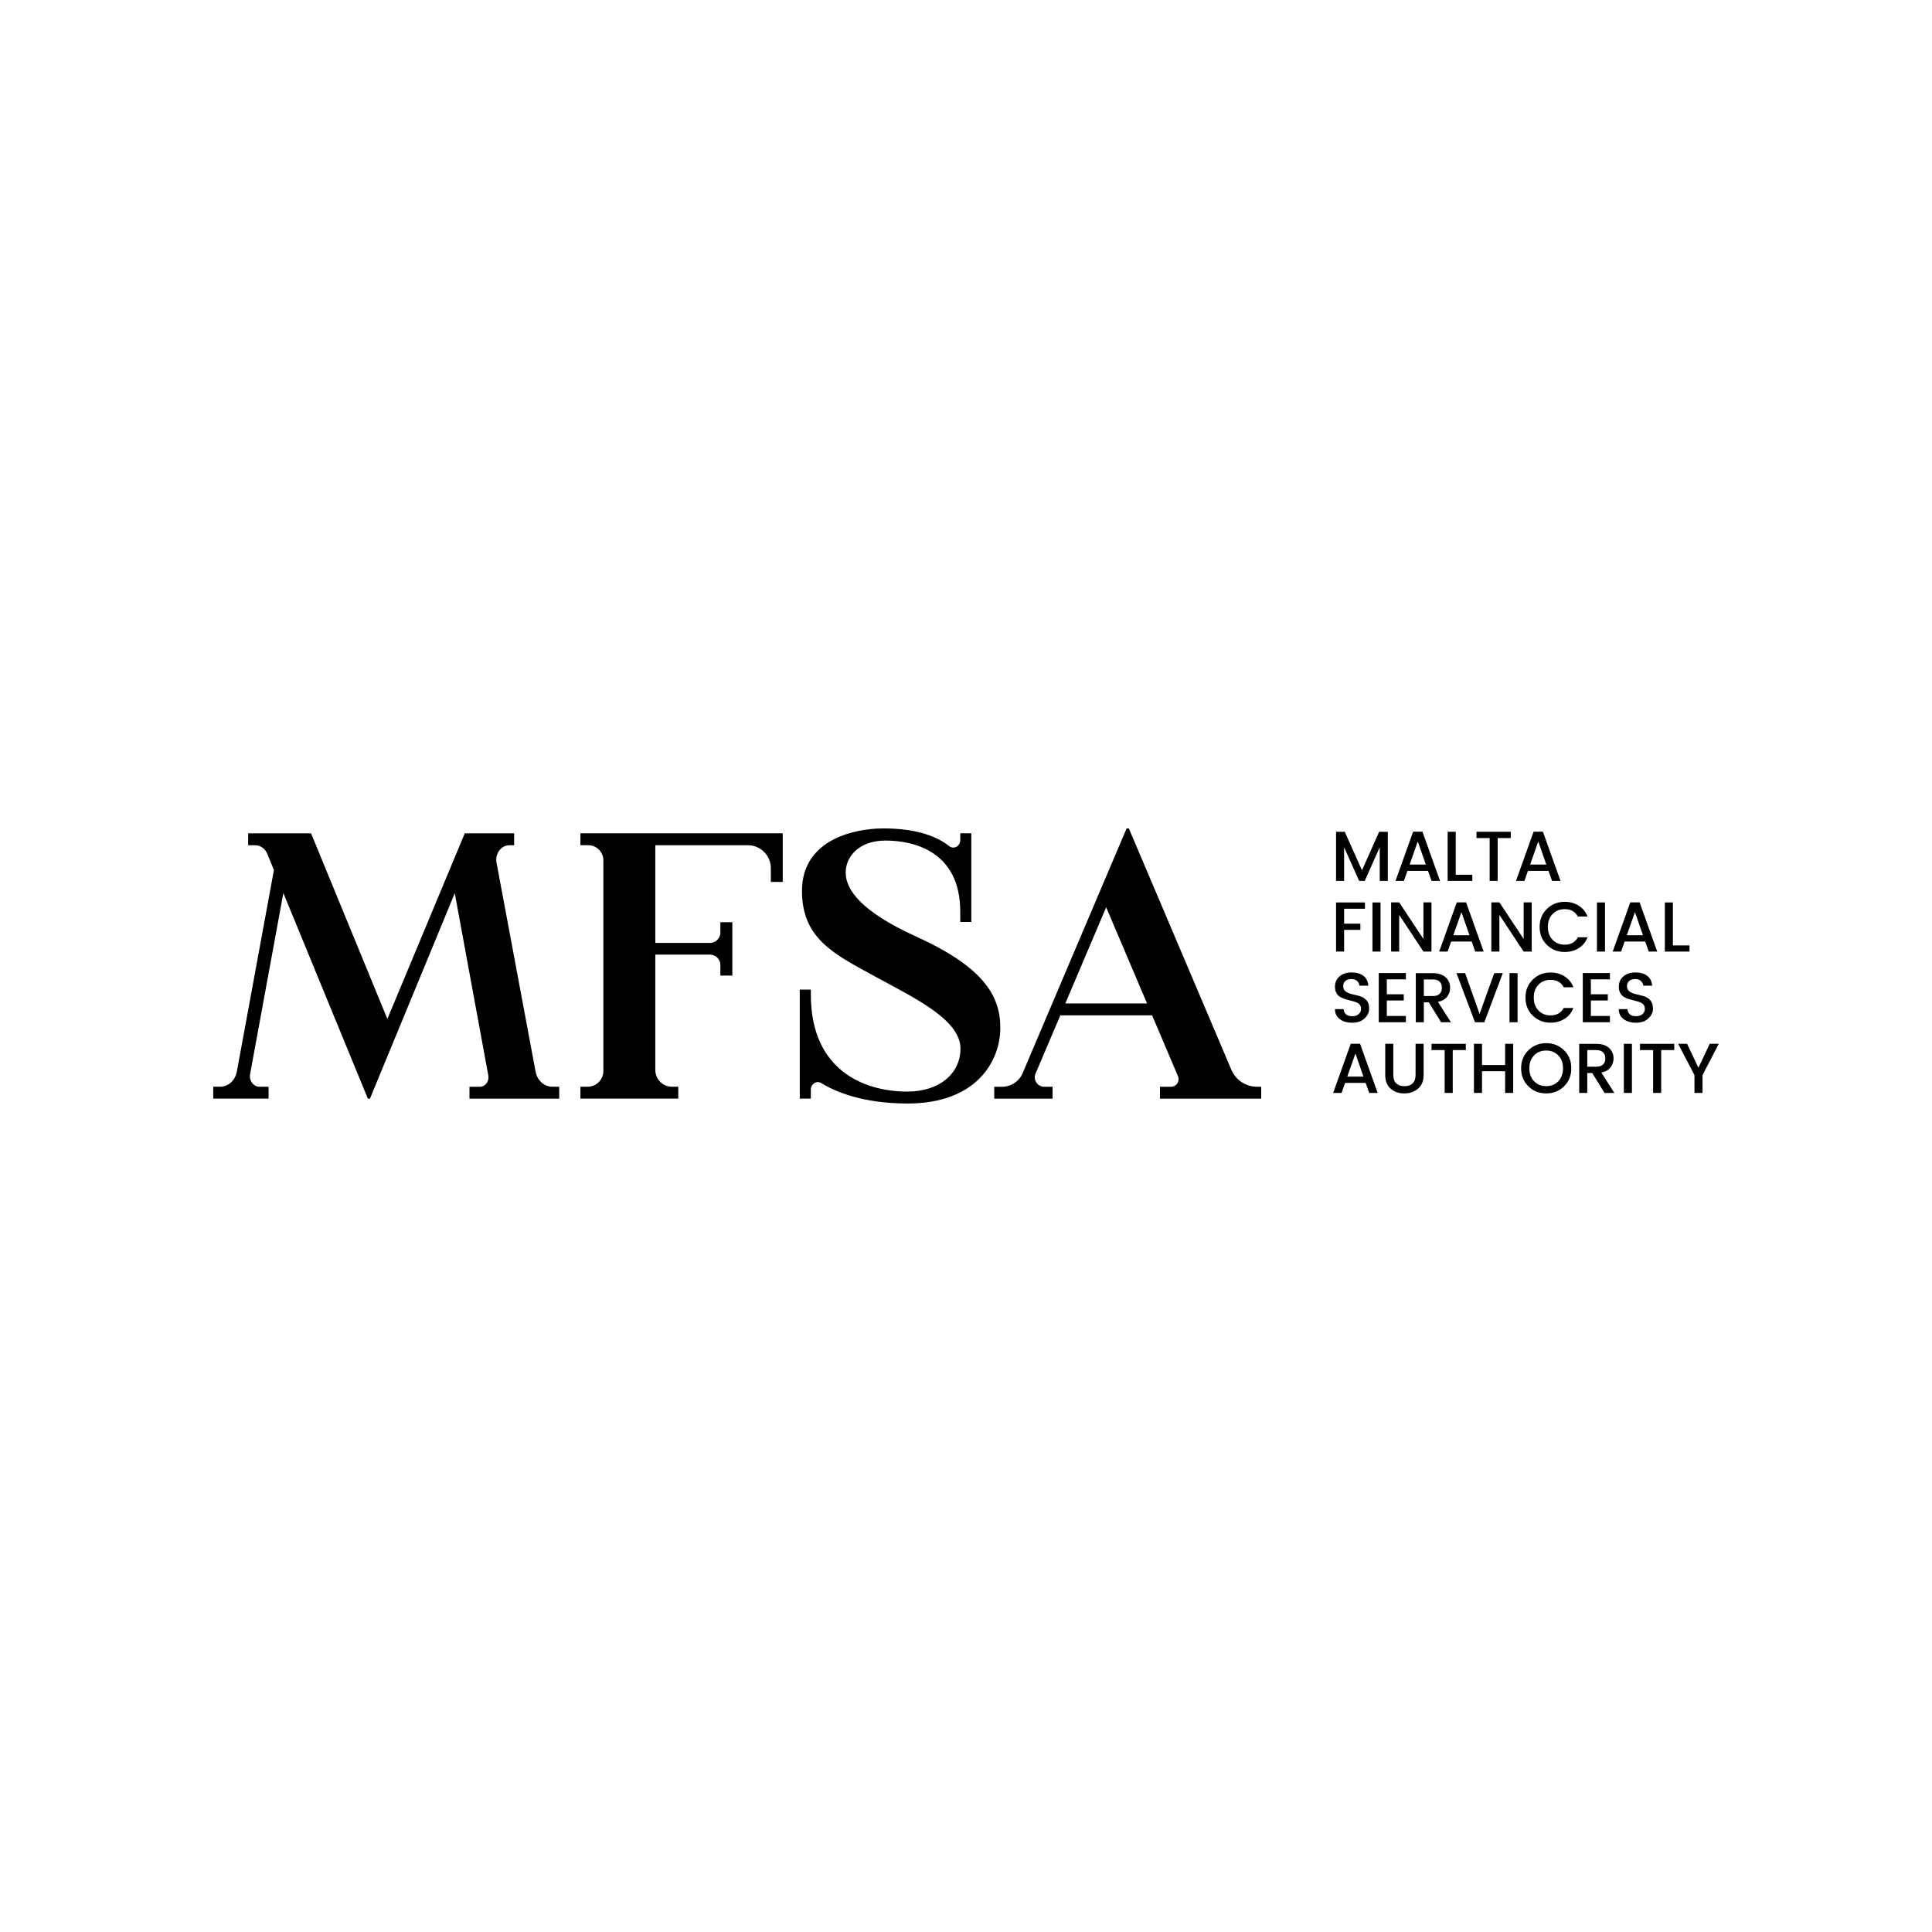 <?xml version="1.0" encoding="UTF-8"?>
<svg id="Layer_1" xmlns="http://www.w3.org/2000/svg" viewBox="0 0 800 800">
  <g>
    <path d="M324.12,345.06v20.13h-4.93v-5.69c0-5.25-4.26-9.51-9.51-9.51h-38.33v40.46h22.65c2.37,0,4.29-1.92,4.29-4.29v-4.29h4.95v22.09h-4.95v-4.38c0-2.37-1.92-4.29-4.29-4.29h-22.65v47.78c0,3.82,3.1,6.92,6.92,6.92h2.59v4.93h-40.52v-4.93h2.98c3.61,0,6.53-2.92,6.53-6.53v-87.18c0-3.48-2.82-6.3-6.3-6.3h-3.21v-4.93h83.78Z"/>
    <path d="M441.13,415.5l16.91-39.82,16.92,39.82h-33.83ZM520.52,450c-4.64,0-8.83-2.77-10.64-7.04l-42.44-99.91h-.95l-43.03,101.31c-1.45,3.42-4.81,5.65-8.53,5.65h-3.24v4.93h24.16v-4.93h-3.44c-2.81,0-4.71-2.87-3.61-5.46l10.25-24.11h38.02l10.71,25.2c.88,2.07-.64,4.37-2.89,4.37h-4.57v4.93h41.92v-4.93h-1.72Z"/>
    <path d="M231.56,450v4.93h-37.16v-4.93h4.35c2.22,0,3.89-2.25,3.45-4.65l-13.89-75.5-35.12,85.08h-.86l-35-85.14-13.77,74.99c-.49,2.69,1.37,5.21,3.86,5.21h3.8v4.93h-22.92v-4.93h2.86c3.35,0,6.24-2.61,6.91-6.23l15.35-83.48v-.02l-2.76-6.73c-.88-2.15-2.82-3.53-4.97-3.53h-2.93v-4.93h26.05l31.59,76.85,32.05-76.85h20.44v4.93h-1.95c-3.45,0-6.03,3.5-5.34,7.22l16.18,86.54c.68,3.63,3.57,6.23,6.93,6.23h2.86Z"/>
    <path d="M335.75,411.83v-2.07h-4.58v45.16h4.58v-3.75c0-2.38,2.39-3.87,4.31-2.69,5.6,3.46,16.98,8.46,35.8,8.46,28.73,0,38.35-17.85,38.35-31.28s-6.98-25.22-35.09-37.97c-22.72-10.32-28.94-19.44-28.94-26.33s5.73-13.3,16.52-13.3,30.92,3.87,30.92,29.46v4.24h4.58v-36.72h-4.58v2.83c0,2.54-2.69,3.99-4.59,2.47-4.37-3.46-12.49-7.31-27.13-7.31-12.9,0-33.82,5.03-33.82,25.9,0,19.77,13.43,26.22,29.9,35.22,16.47,9,35.73,17.97,35.73,30.06,0,10.3-8.69,17.79-22.02,17.79-17.79,0-39.94-8.69-39.94-40.18"/>
  </g>
  <polygon points="574.66 344.42 574.66 364.76 571.32 364.76 571.32 350.83 565.11 364.76 562.8 364.76 556.57 350.83 556.57 364.76 553.23 364.76 553.23 344.42 556.83 344.42 563.97 360.37 571.08 344.42 574.66 344.42"/>
  <path d="M583.7,358h6.7l-3.34-9.57-3.36,9.57ZM592.77,364.76l-1.46-4.15h-8.52l-1.46,4.15h-3.48l7.29-20.37h3.86l7.29,20.37h-3.51Z"/>
  <polygon points="599.44 344.42 602.78 344.42 602.78 362.21 609.66 362.21 609.66 364.76 599.44 364.76 599.44 344.42"/>
  <polygon points="611.38 347.02 611.38 344.42 625.58 344.42 625.58 347.02 620.16 347.02 620.16 364.76 616.83 364.76 616.83 347.02 611.38 347.02"/>
  <path d="M633.59,358h6.7l-3.33-9.57-3.37,9.57ZM642.67,364.76l-1.46-4.15h-8.52l-1.47,4.15h-3.48l7.29-20.37h3.86l7.29,20.37h-3.51Z"/>
  <polygon points="553.23 394.02 553.23 373.69 565.2 373.69 565.2 376.29 556.57 376.29 556.57 382.47 563.3 382.47 563.3 385.04 556.57 385.04 556.57 394.02 553.23 394.02"/>
  <rect x="568.31" y="373.69" width="3.33" height="20.34"/>
  <polygon points="589.41 373.66 592.74 373.66 592.74 394.03 589.41 394.03 579.37 378.84 579.37 394.03 576.03 394.03 576.03 373.66 579.37 373.66 589.41 388.81 589.41 373.66"/>
  <path d="M601.79,387.27h6.7l-3.34-9.57-3.36,9.57ZM610.86,394.02l-1.46-4.15h-8.52l-1.46,4.15h-3.48l7.28-20.37h3.86l7.28,20.37h-3.51Z"/>
  <polygon points="630.91 373.66 634.24 373.66 634.24 394.03 630.91 394.03 620.87 378.84 620.87 394.03 617.53 394.03 617.53 373.66 620.87 373.66 630.91 388.81 630.91 373.66"/>
  <path d="M640.54,391.27c-2.01-1.95-3.01-4.43-3.01-7.45s1-5.5,3.01-7.46c2.01-1.96,4.47-2.94,7.38-2.94,2.16,0,4.09.53,5.78,1.59,1.69,1.06,2.92,2.57,3.67,4.52h-4.01c-1.1-2.05-2.91-3.07-5.45-3.07-2.05,0-3.72.67-5.02,2.02-1.3,1.35-1.95,3.13-1.95,5.34s.65,4,1.95,5.34c1.3,1.35,2.97,2.02,5.02,2.02,2.53,0,4.35-1.03,5.45-3.07h4.01c-.76,1.95-1.99,3.45-3.67,4.51-1.69,1.05-3.61,1.58-5.78,1.58-2.91,0-5.37-.97-7.38-2.93"/>
  <rect x="661.26" y="373.69" width="3.34" height="20.34"/>
  <path d="M673.63,387.27h6.7l-3.33-9.57-3.37,9.57ZM682.71,394.02l-1.46-4.15h-8.52l-1.47,4.15h-3.48l7.29-20.37h3.86l7.29,20.37h-3.51Z"/>
  <polygon points="689.38 373.69 692.71 373.69 692.71 391.48 699.59 391.48 699.59 394.03 689.38 394.03 689.38 373.69"/>
  <path d="M559.55,405.41c-.99,0-1.81.25-2.43.76-.63.51-.94,1.24-.94,2.21s.37,1.7,1.11,2.21c.74.51,1.64.88,2.69,1.11,1.05.23,2.11.5,3.16.8,1.05.31,1.95.86,2.69,1.68.74.82,1.11,1.98,1.11,3.48s-.63,2.85-1.9,4.04c-1.27,1.19-2.96,1.79-5.09,1.79s-3.86-.5-5.18-1.5c-1.33-.99-1.99-2.37-1.99-4.13h3.57c.08.9.4,1.61.99,2.14.59.53,1.44.79,2.58.79s2.02-.29,2.68-.88c.65-.59.98-1.28.98-2.08s-.2-1.42-.6-1.87c-.4-.45-.92-.79-1.55-1.01-.63-.23-1.33-.43-2.09-.6-.76-.18-1.53-.38-2.3-.62-.77-.23-1.47-.54-2.11-.91-.63-.37-1.15-.91-1.55-1.62-.4-.71-.6-1.58-.6-2.62,0-1.77.64-3.21,1.91-4.29,1.28-1.08,2.94-1.62,4.98-1.62s3.67.47,4.89,1.4c1.22.94,1.9,2.3,2.04,4.07h-3.69c-.08-.78-.41-1.44-.99-1.96-.59-.52-1.38-.79-2.37-.79"/>
  <polygon points="582.15 402.92 582.15 405.53 574.25 405.53 574.25 411.7 581.27 411.7 581.27 414.28 574.25 414.28 574.25 420.69 582.15 420.69 582.15 423.29 570.91 423.29 570.91 402.92 582.15 402.92"/>
  <path d="M589.58,405.56v6.88h3.69c1.27,0,2.22-.3,2.84-.91.63-.6.94-1.45.94-2.53s-.31-1.93-.94-2.53c-.62-.61-1.57-.91-2.84-.91h-3.69ZM589.58,415.04v8.26h-3.33v-20.34h7.02c2.3,0,4.08.57,5.33,1.71,1.25,1.14,1.87,2.59,1.87,4.34,0,1.37-.42,2.6-1.24,3.69-.83,1.1-2.1,1.81-3.82,2.14l5.39,8.46h-4.07l-5.09-8.26h-2.05Z"/>
  <polygon points="610.77 423.29 603.1 402.95 606.67 402.95 612.67 419.84 618.73 402.95 622.27 402.95 614.63 423.29 610.77 423.29"/>
  <rect x="625.05" y="402.95" width="3.34" height="20.34"/>
  <path d="M634.68,420.54c-2.01-1.95-3.01-4.43-3.01-7.45s1-5.5,3.01-7.46c2.01-1.96,4.47-2.94,7.38-2.94,2.16,0,4.09.53,5.78,1.59,1.69,1.06,2.91,2.57,3.67,4.52h-4.01c-1.09-2.05-2.9-3.07-5.44-3.07-2.05,0-3.72.67-5.02,2.02-1.3,1.35-1.94,3.13-1.94,5.34s.65,4,1.94,5.34c1.3,1.34,2.97,2.02,5.02,2.02,2.54,0,4.35-1.03,5.44-3.07h4.01c-.76,1.95-1.98,3.45-3.67,4.51-1.69,1.05-3.62,1.58-5.78,1.58-2.91,0-5.37-.97-7.38-2.93"/>
  <polygon points="666.64 402.92 666.64 405.53 658.74 405.53 658.74 411.7 665.76 411.7 665.76 414.28 658.74 414.28 658.74 420.69 666.64 420.69 666.64 423.29 655.4 423.29 655.4 402.92 666.64 402.92"/>
  <path d="M677.06,405.41c-.99,0-1.81.25-2.43.76-.62.51-.94,1.24-.94,2.21s.37,1.7,1.11,2.21c.74.51,1.64.88,2.7,1.11,1.05.23,2.1.5,3.16.8,1.05.31,1.95.86,2.69,1.68.74.82,1.11,1.98,1.11,3.48s-.63,2.85-1.9,4.04c-1.27,1.19-2.96,1.79-5.09,1.79s-3.86-.5-5.18-1.5c-1.33-.99-1.99-2.37-1.99-4.13h3.57c.08.9.41,1.61.99,2.14.59.53,1.44.79,2.58.79s2.02-.29,2.68-.88c.65-.59.98-1.28.98-2.08s-.2-1.42-.6-1.87-.92-.79-1.55-1.01c-.63-.23-1.33-.43-2.09-.6-.76-.18-1.53-.38-2.3-.62-.77-.23-1.47-.54-2.1-.91-.63-.37-1.15-.91-1.55-1.62-.4-.71-.6-1.58-.6-2.62,0-1.77.64-3.21,1.92-4.29,1.28-1.08,2.93-1.62,4.97-1.62s3.67.47,4.89,1.4c1.22.94,1.9,2.3,2.04,4.07h-3.69c-.08-.78-.41-1.44-.99-1.96-.59-.52-1.37-.79-2.37-.79"/>
  <path d="M557.88,445.8h6.7l-3.33-9.57-3.37,9.57ZM566.96,452.56l-1.46-4.15h-8.52l-1.47,4.15h-3.48l7.28-20.37h3.86l7.29,20.37h-3.51Z"/>
  <path d="M573.6,445.12v-12.9h3.34v12.9c0,1.54.4,2.7,1.21,3.48.81.78,1.94,1.17,3.4,1.17s2.58-.39,3.39-1.17c.81-.78,1.22-1.94,1.22-3.48v-12.9h3.33v12.9c0,2.46-.76,4.35-2.3,5.66-1.53,1.31-3.44,1.98-5.71,1.98s-4.16-.65-5.65-1.96c-1.49-1.31-2.24-3.2-2.24-5.68"/>
  <polygon points="592.77 434.82 592.77 432.22 606.96 432.22 606.96 434.82 601.55 434.82 601.55 452.56 598.21 452.56 598.21 434.82 592.77 434.82"/>
  <polygon points="623.24 432.22 626.57 432.22 626.57 452.56 623.24 452.56 623.24 443.57 613.67 443.57 613.67 452.56 610.33 452.56 610.33 432.22 613.67 432.22 613.67 441 623.24 441 623.24 432.22"/>
  <g>
    <path d="M640.24,449.75c2.05,0,3.72-.68,5.02-2.04,1.3-1.36,1.95-3.14,1.95-5.35s-.65-4-1.95-5.34c-1.3-1.34-2.97-2.02-5.02-2.02s-3.72.67-5.02,2.02c-1.3,1.35-1.95,3.13-1.95,5.34s.65,4,1.95,5.35c1.3,1.36,2.97,2.04,5.02,2.04M640.26,452.76c-2.92,0-5.38-.98-7.39-2.94-2.01-1.96-3.01-4.45-3.01-7.46s1-5.5,3.01-7.47c2.01-1.96,4.47-2.94,7.39-2.94s5.37.98,7.38,2.94c2,1.96,3,4.45,3,7.47s-1,5.5-3,7.46c-2,1.96-4.46,2.94-7.38,2.94"/>
    <path d="M657.25,434.82v6.88h3.69c1.27,0,2.22-.3,2.84-.91.63-.6.94-1.45.94-2.53s-.31-1.93-.94-2.53c-.62-.6-1.57-.91-2.84-.91h-3.69ZM657.25,444.31v8.26h-3.33v-20.34h7.02c2.3,0,4.08.57,5.33,1.71,1.25,1.14,1.87,2.59,1.87,4.34,0,1.37-.42,2.6-1.24,3.69-.83,1.1-2.1,1.81-3.82,2.14l5.39,8.46h-4.07l-5.09-8.26h-2.05Z"/>
  </g>
  <rect x="672.4" y="432.22" width="3.34" height="20.34"/>
  <polygon points="679.08 434.82 679.08 432.22 693.27 432.22 693.27 434.82 687.86 434.82 687.86 452.56 684.52 452.56 684.52 434.82 679.08 434.82"/>
  <polygon points="707.96 432.22 703.28 442.14 698.6 432.22 694.88 432.22 701.64 445.18 701.64 452.56 704.98 452.56 704.98 445.18 711.71 432.22 707.96 432.22"/>
</svg>